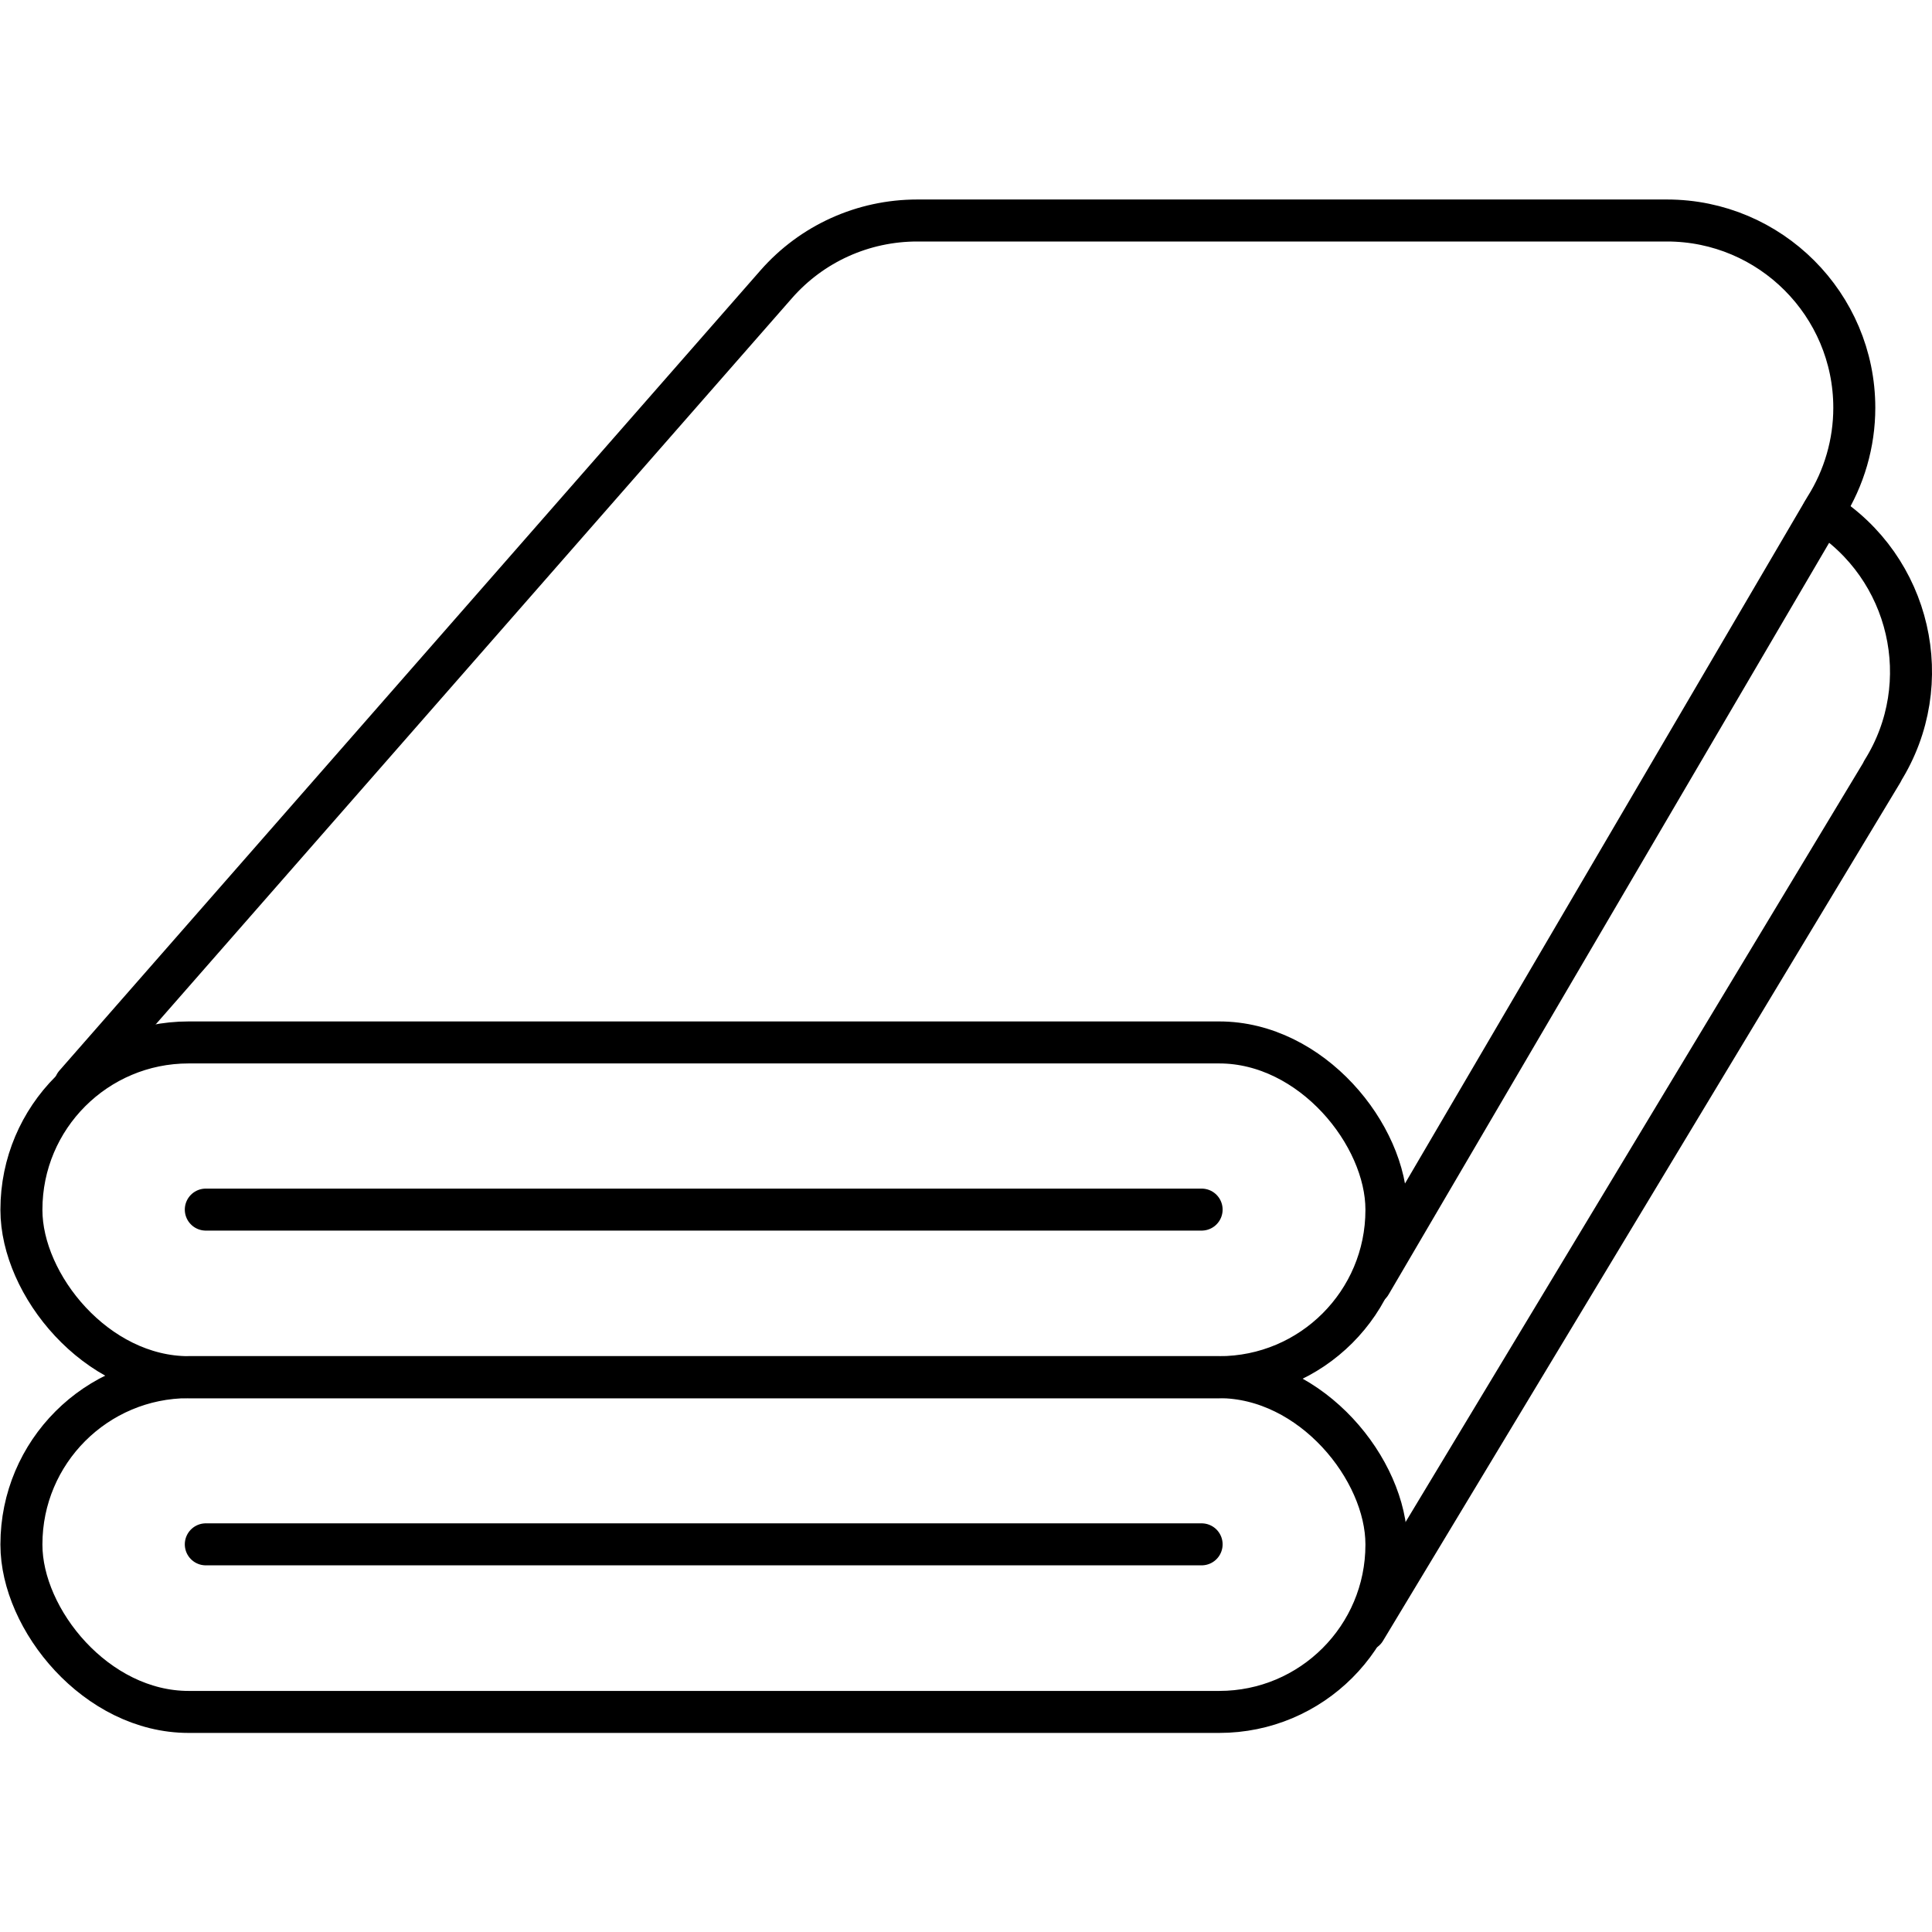 <?xml version="1.0" encoding="UTF-8"?>
<svg id="Calque_1" xmlns="http://www.w3.org/2000/svg" version="1.1" viewBox="0 0 46 46">
  <!-- Generator: Adobe Illustrator 29.8.2, SVG Export Plug-In . SVG Version: 2.1.1 Build 3)  -->
  <defs>
    <style>
      .st0 {
        fill: none;
        stroke: #000;
        stroke-linecap: round;
        stroke-linejoin: round;
      }
    </style>
  </defs>
  <g id="Groupe_314">
    <g id="Groupe_313">
      <rect id="Rectangle_47" class="st0" x=".51" y="24.82" width="32.5" height="7.97" rx="3.98" ry="3.98"/>
      <rect id="Rectangle_48" class="st0" x=".51" y="32.79" width="32.5" height="7.97" rx="3.98" ry="3.98"/>
      <path id="Tracé_222" class="st0" d="M1.79,25.82L18.48,6.77c.85-.97,2.07-1.52,3.36-1.52h17.85c2.46,0,4.46,2,4.46,4.46,0,.84-.24,1.67-.69,2.38l-10.83,18.48"/>
      <path id="Tracé_223" class="st0" d="M43.4,12.2c2.09,1.31,2.73,4.07,1.42,6.16,0,0,0,0,0,.01l-12.32,20.44"/>
      <line id="Ligne_6" class="st0" x1="4.9" y1="28.8" x2="28.61" y2="28.8"/>
      <line id="Ligne_7" class="st0" x1="4.9" y1="36.77" x2="28.61" y2="36.77"/>
    </g>
  </g>
</svg>